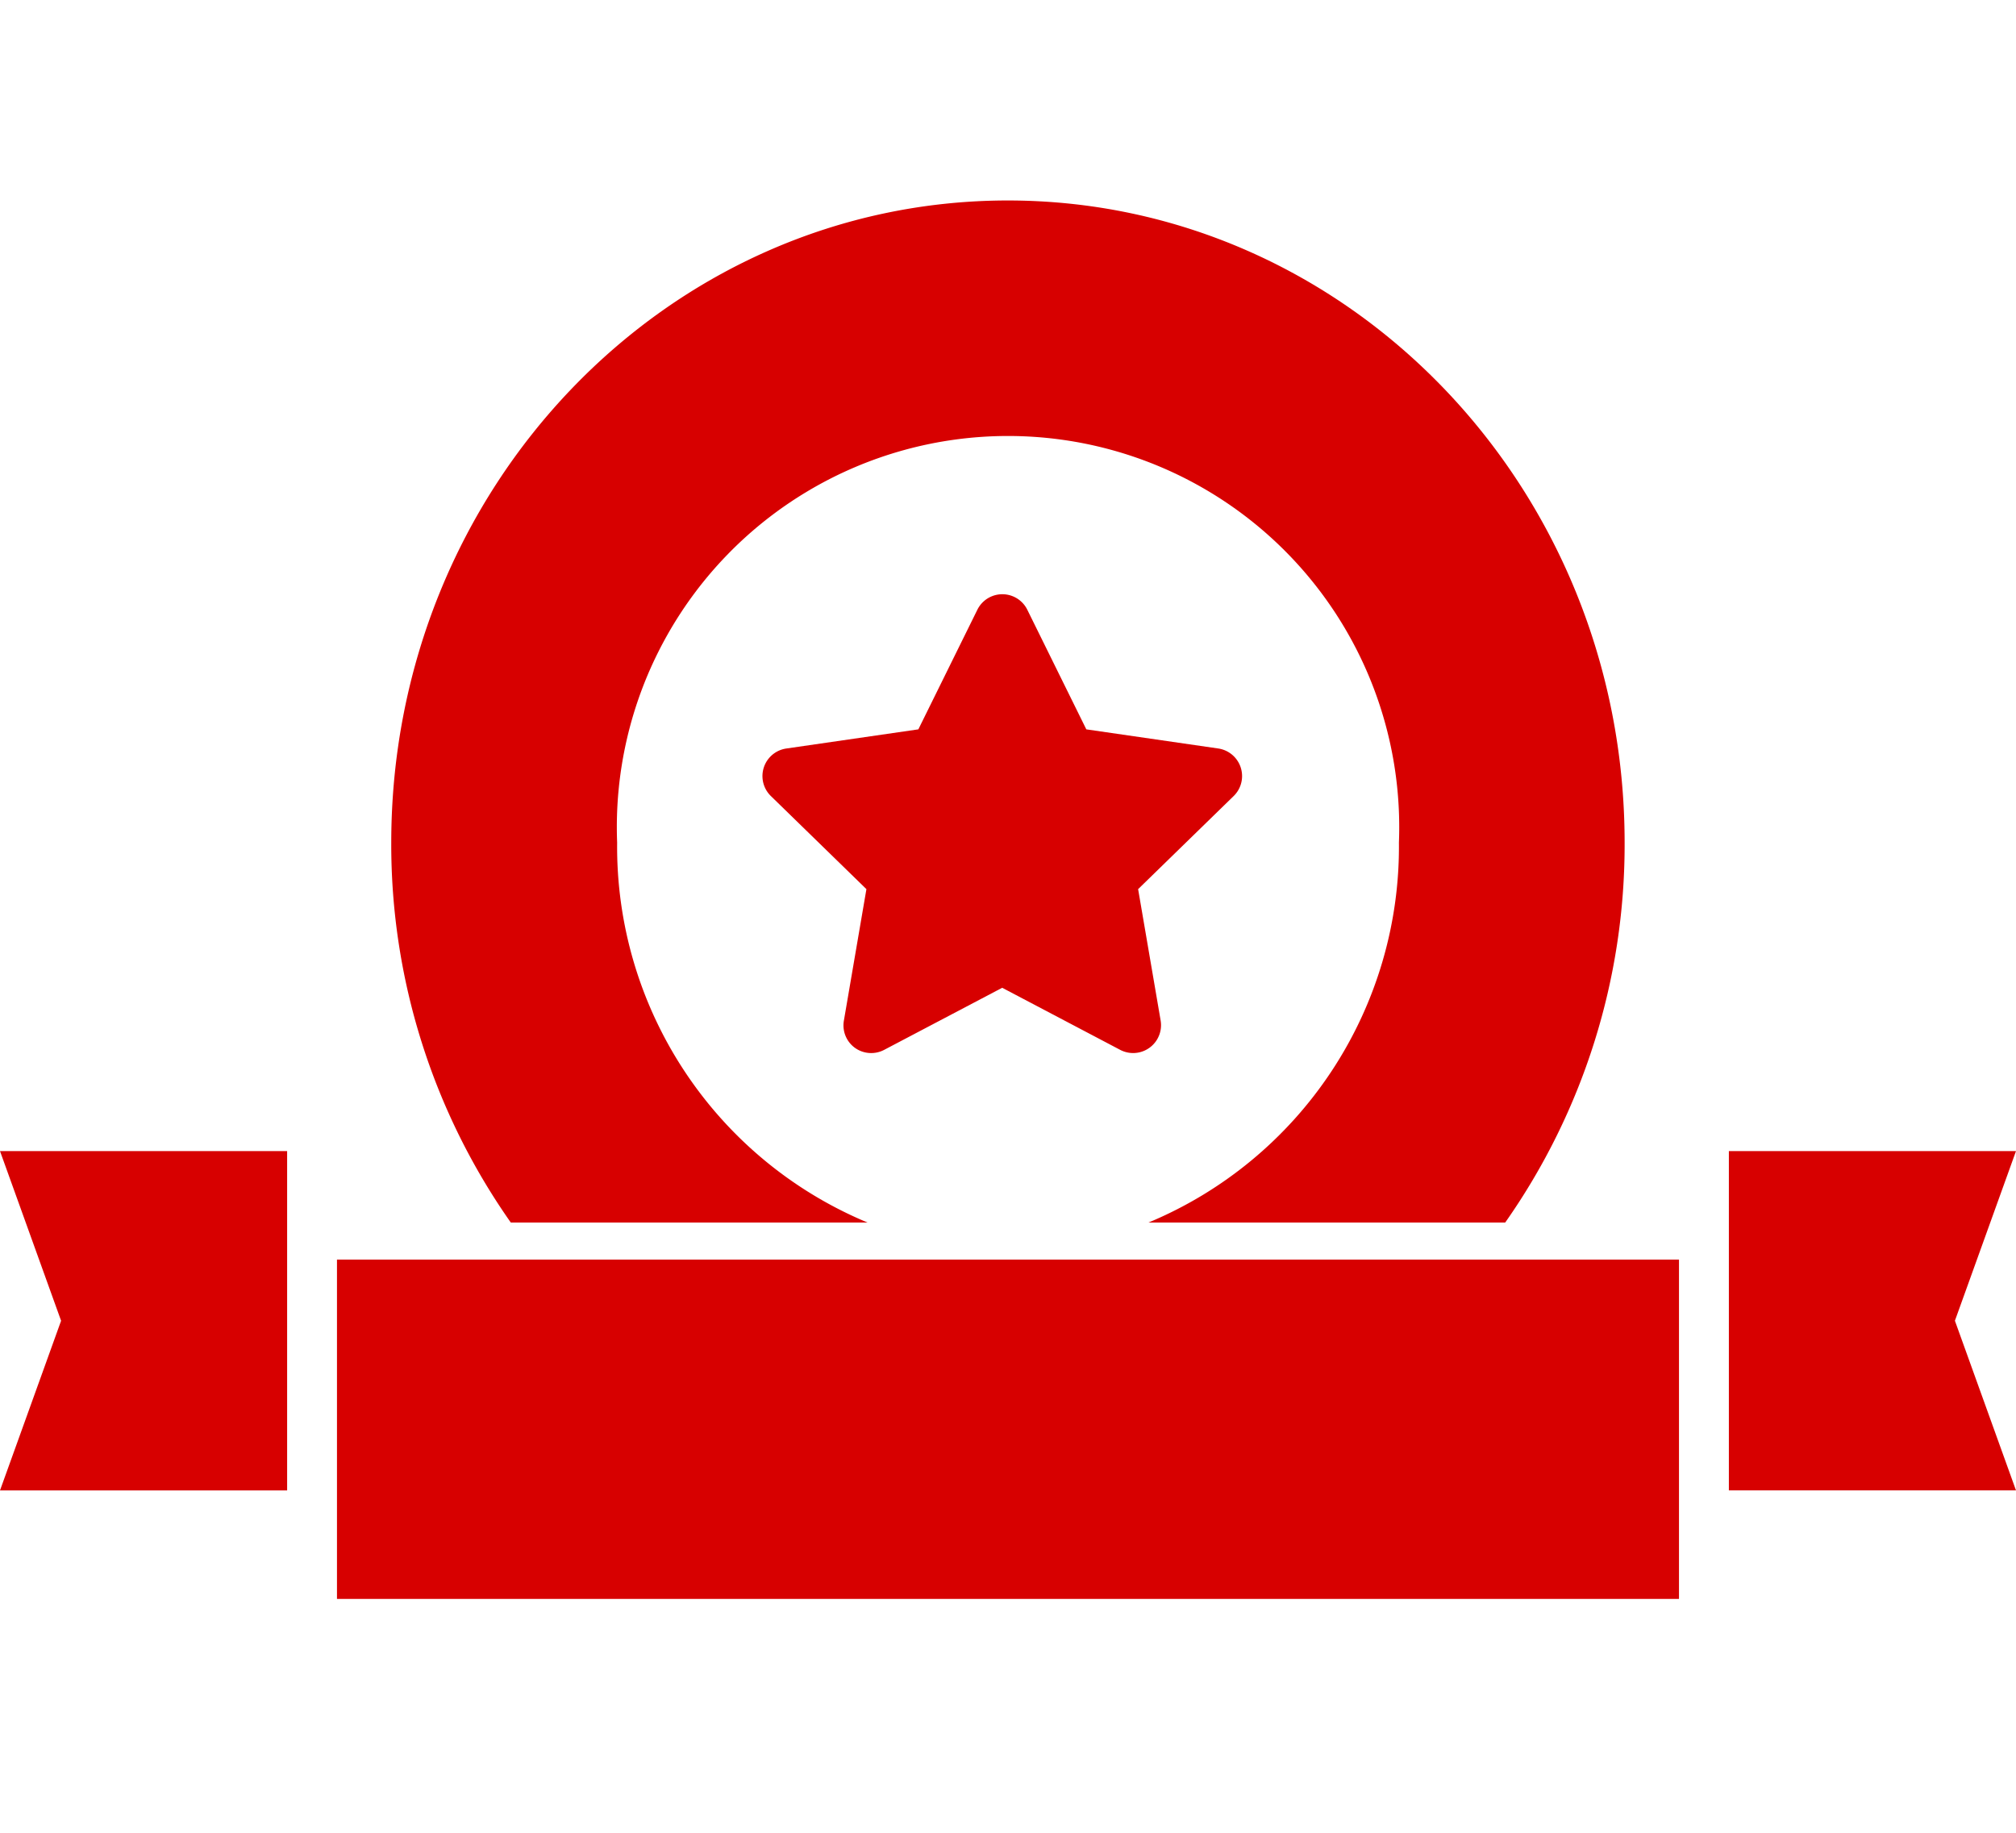 <svg xmlns="http://www.w3.org/2000/svg" width="66" height="60" viewBox="0 0 66 60"><g transform="translate(-316 -2065)"><g transform="translate(316 2071.563)"><path d="M198.116,194.437a.913.913,0,0,0,.962.071l3.865-2.033,3.864,2.033a.913.913,0,0,0,1.323-.962l-.737-4.3,3.127-3.047a.913.913,0,0,0-.5-1.557l-4.323-.627-1.932-3.916a.912.912,0,0,0-1.635,0l-1.932,3.916-4.322.627a.912.912,0,0,0-.505,1.557l3.127,3.047-.737,4.3A.907.907,0,0,0,198.116,194.437Z" transform="translate(-170.133 -166.701)" fill="#d70000"/><rect width="43.935" height="11.109" transform="translate(11.032 34.672)" fill="#d70000"/><path d="M112.517,111.883a13.323,13.323,0,0,1-8.2-12.437,12.807,12.807,0,1,1,25.594,0,13.323,13.323,0,0,1-8.2,12.437H133.39A21.509,21.509,0,0,0,137.3,99.446c0-11.611-9.039-21.023-20.191-21.023S96.922,87.835,96.922,99.446a21.51,21.51,0,0,0,3.914,12.437Z" transform="translate(-84.113 -78.423)" fill="#d70000"/><path d="M2,328.192l-2,5.554H9.4V322.637H0Z" transform="translate(0 -291.517)" fill="#d70000"/><path d="M450.247,322.637h-9.4v11.108h9.4l-2-5.554Z" transform="translate(-384.247 -291.517)" fill="#d70000"/></g><rect width="66" height="60" transform="translate(316 2065)" fill="none"/></g></svg>